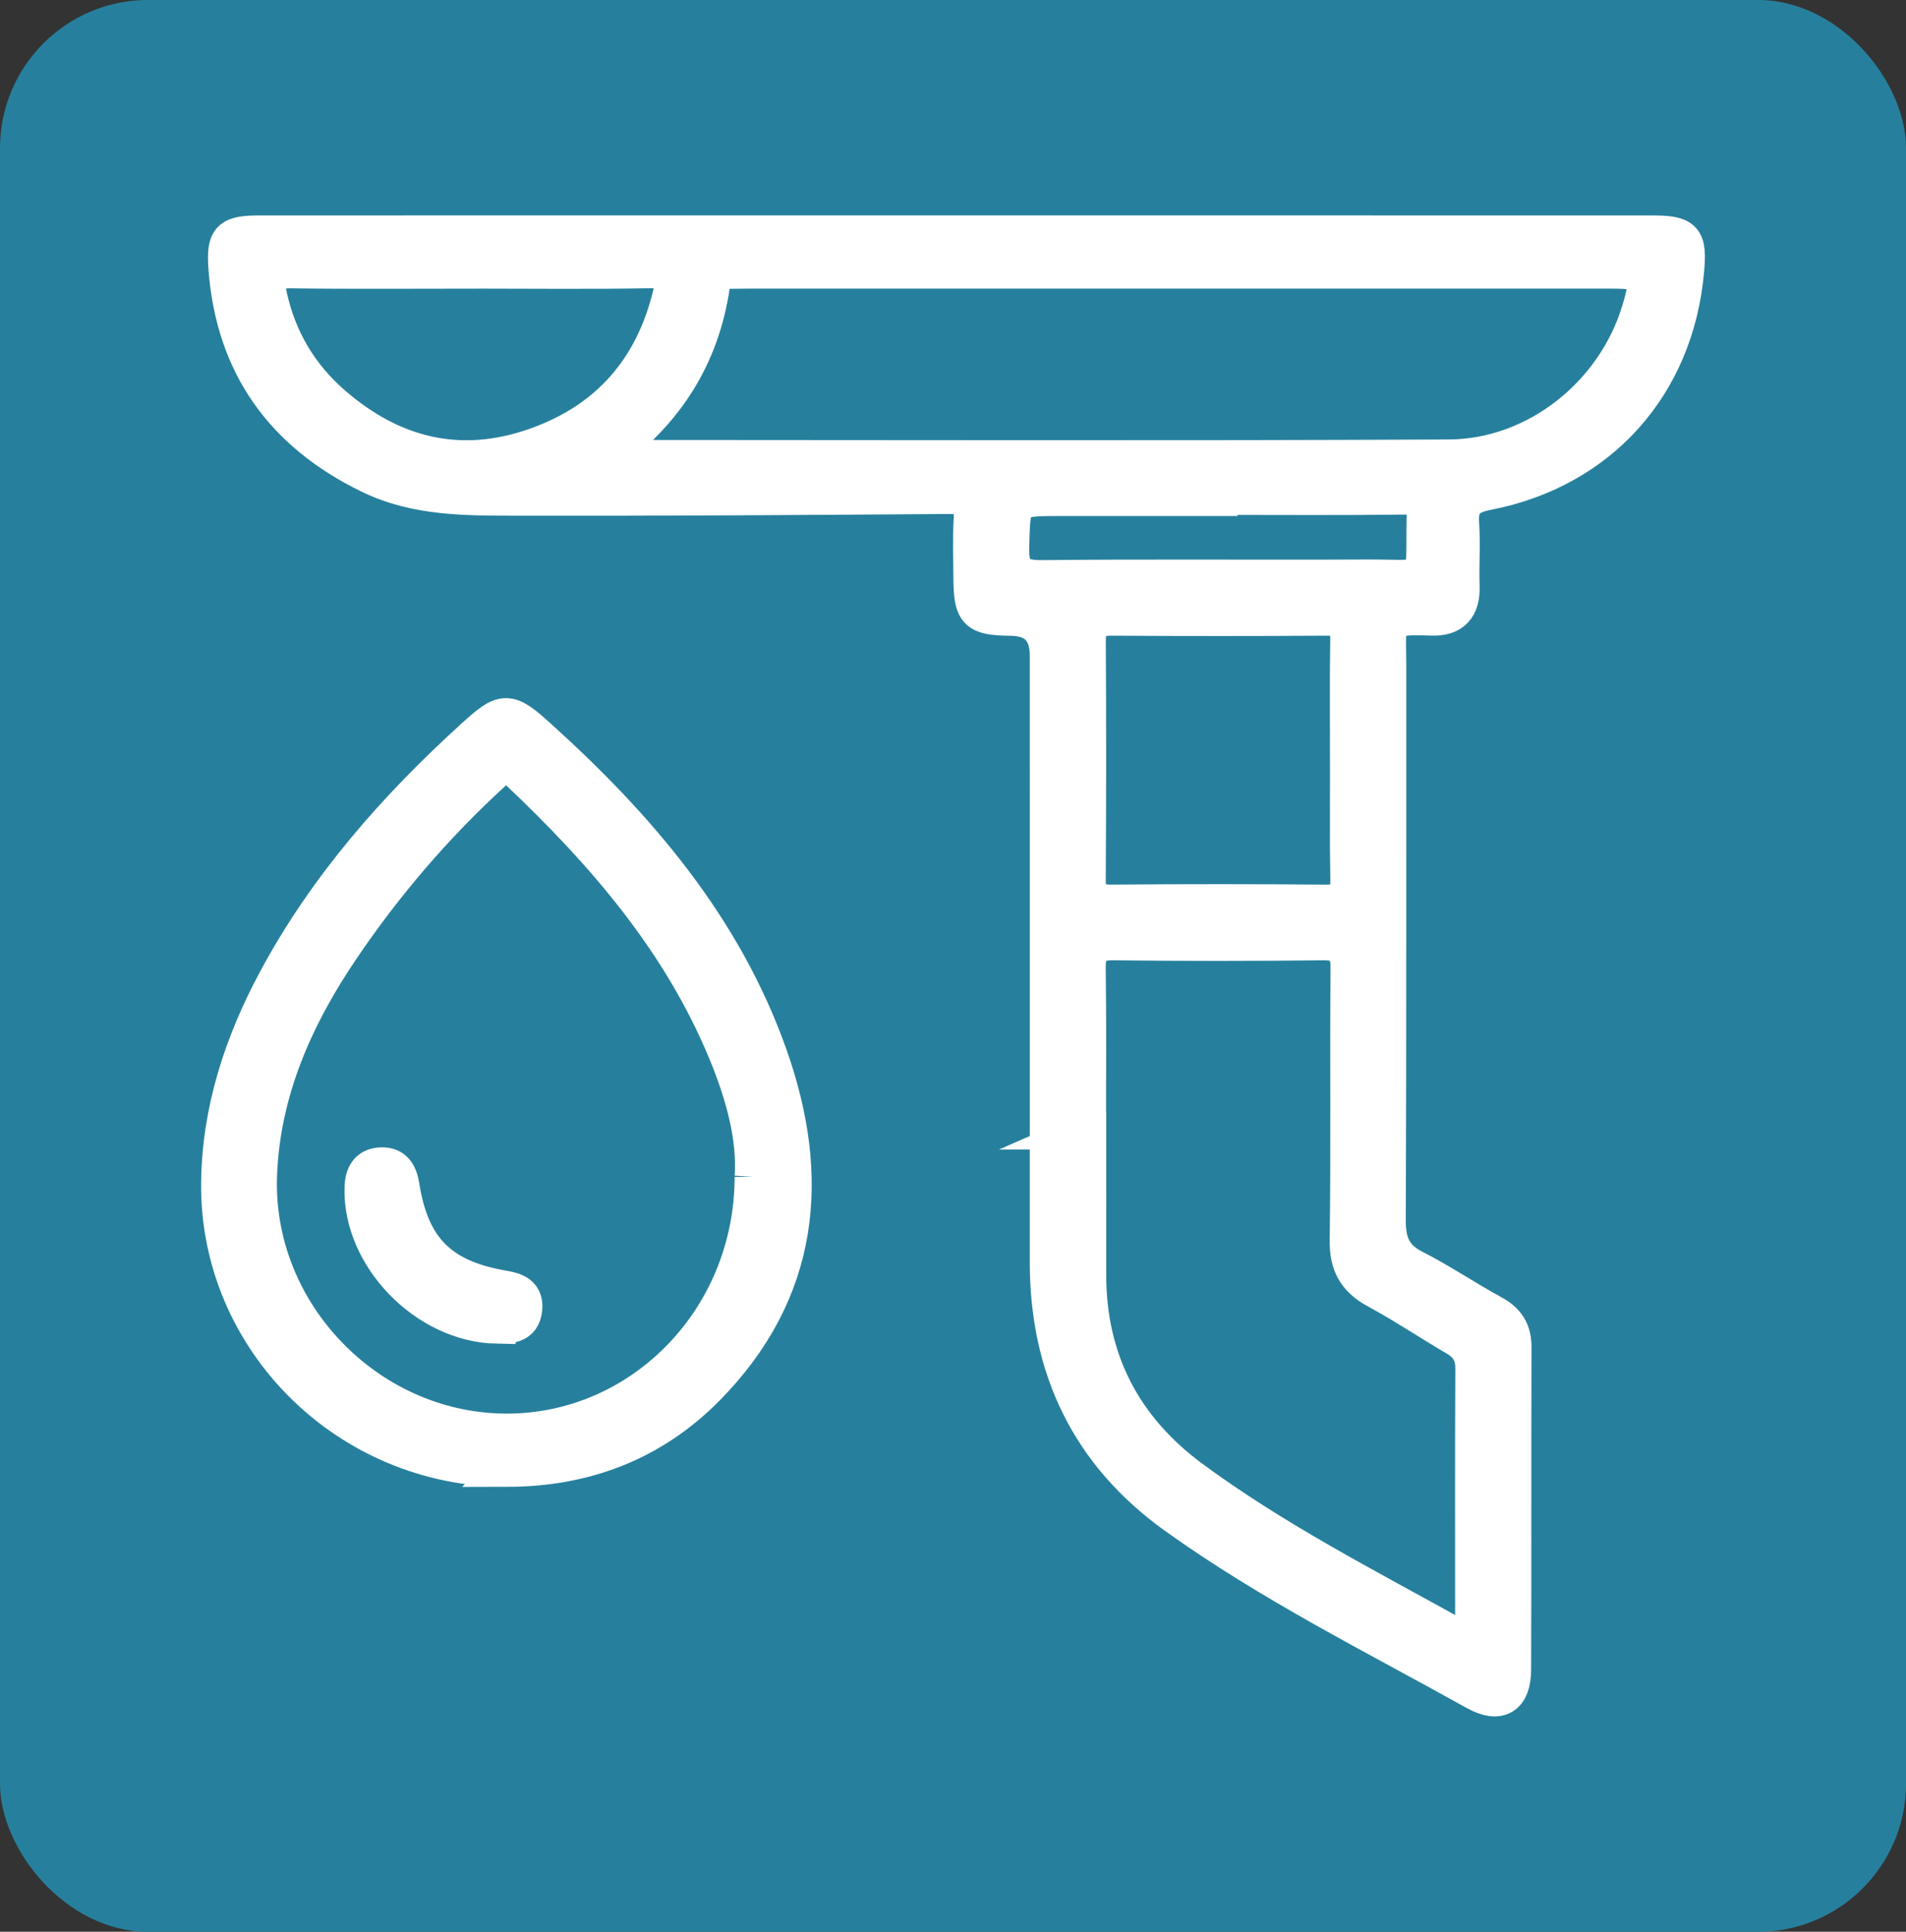 <?xml version="1.0" encoding="UTF-8"?>
<svg xmlns="http://www.w3.org/2000/svg" id="svg8" viewBox="0 0 875.45 886.9">
  <rect x="0" y="0" width="875.45" height="886.9" fill="#333333" stroke="none"/>
  <defs>
    <style>
      .cls-1 {
        fill: #26809d;
        stroke-width: 0px;
      }

      .cls-2 {
        fill: #fff;
        stroke: #fff;
        stroke-miterlimit: 10;
        stroke-width: 17px;
      }
    </style>
  </defs>
  <rect class="cls-1" x="0" y="-.02" width="875.47" height="886.94" rx="68.05" ry="68.05"></rect>
  <g>
    <path class="cls-2" d="m439.53,107.39c106.28,0,212.57-.01,318.85.02,15.5,0,17.2,1.94,15.82,17.12-4.72,52.2-39.23,91.1-91.04,101.2-9.75,1.9-12.89,5.63-12.26,14.99.64,9.45-.13,18.99.2,28.48.33,9.67-3.96,14.5-13.61,14.12-22.87-.9-20.06,1.46-20.07,21.66-.07,85.1.11,170.2-.22,255.3-.04,10.3,2.67,17.11,12.21,21.96,12.34,6.27,23.87,14.14,36.05,20.75,6.54,3.55,9.52,8.08,9.49,15.63-.19,49.31,0,98.61-.18,147.92-.04,12.31-6.12,16.24-16.98,10.19-46.54-25.92-94.39-49.7-137.82-80.86-39.7-28.48-58.51-67.82-58.48-116.5.05-92.77,0-185.54,0-278.31q0-17.45-17.22-17.66c-15.71-.19-17.74-2.17-17.85-17.7-.06-9.13-.41-18.29.13-27.39.48-8.17-2.75-10.87-10.75-10.82-66.09.46-132.19.91-198.29.78-22.92-.05-46.1.31-67.62-10.14-39.79-19.32-62.32-50.56-65.64-94.92-1.04-13.87,1.13-15.79,15.33-15.8,106.65-.04,213.3-.02,319.95-.02Zm59.95,411.87s.08,0,.12,0c0,21.91.04,43.82,0,65.74-.1,39.43,16.33,70.8,47.66,93.9,37.99,28.01,80.01,49.5,121.17,72.32,8.17,4.53,8.42-.91,8.43-6.61,0-38.71-.11-77.43.09-116.14.03-6.64-2.4-10.98-8.01-14.27-12.28-7.2-24.15-15.15-36.66-21.93-9.46-5.12-13.19-11.81-13.04-22.79.58-41.63.03-83.27.38-124.9.07-8.96-2.81-12.31-11.92-12.2-32.13.37-64.28.37-96.41,0-9.24-.11-12.05,3.6-11.92,12.37.37,24.83.13,49.67.13,74.5Zm-221.66-309.78c3.2.63,4.23,1,5.25,1,127.45.02,254.9.4,382.35-.21,40.31-.19,76.33-29.21,87.9-67.62,4.99-16.56,3.53-18.64-13.25-18.64-132.2,0-264.4,0-396.59,0-2.92,0-5.84.09-8.76.09-4.79.01-7.26,2.31-7.98,7.13-4.83,32.35-20.85,57.98-48.92,78.25Zm341.61,140.23h-.04c0-18.63-.2-37.26.1-55.89.12-7.47-2.64-10.52-10.21-10.47-32.88.2-65.75.2-98.63,0-7.76-.05-11.28,2.64-11.24,10.81.22,36.53.22,73.06-.03,109.59-.05,8.06,3.06,10.94,11.03,10.88,32.87-.26,65.75-.29,98.63.02,8.41.08,10.64-3.54,10.49-11.24-.34-17.89-.11-35.8-.11-53.7ZM216.92,124.01c-27.74,0-55.49.26-83.22-.14-9.71-.14-12.24,3.53-10.21,12.56,4.4,19.58,14.13,35.92,29.15,49.03,27.52,24.01,58.91,31.68,93.63,19.36,32.97-11.69,53.7-35.13,61.99-69.44,2.08-8.6.23-11.74-9.21-11.56-27.37.52-54.75.18-82.13.18Zm342.99,103.9v.5c-24.1,0-48.2,0-72.31,0-23.32,0-22.77,0-23.37,22.99-.29,11.17,3.41,14.38,14.41,14.26,49.66-.51,99.33-.04,148.99-.29,30.53-.15,26.31,4.6,26.93-27.78.15-7.84-2.84-9.93-10.32-9.83-28.11.36-56.22.14-84.34.14Z"></path>
    <path class="cls-2" d="m232.81,674.13c-72.97.07-132.8-59.15-131.93-131.22.4-33.17,10.56-64,26.15-92.97,23.11-42.97,54.92-79.01,90.82-111.6,13.59-12.34,15.38-12.48,29.13-.09,45.77,41.25,85.33,87.33,106.25,146.44,19.78,55.9,14.8,108.07-28.61,152.2-24.87,25.29-55.91,37.21-91.82,37.25Zm113.12-133.79c1.21-18.55-4.33-38.28-12.15-57.23-21.05-51.02-56.25-91.71-95.84-129.09-4.79-4.52-7.73-2.95-11.85.82-26.24,24.02-49.24,50.86-69.17,80.23-21.43,31.57-36.77,65.84-38.17,104.59-2.26,62.86,49.6,116.82,112.24,117.83,62.69,1.02,114.84-51.07,114.94-117.15Z"></path>
    <path class="cls-2" d="m228.31,608.41c-32.72-.61-62.59-31.81-61.56-63.28.17-5.28,2.03-9.5,7.97-9.85,6.45-.38,8.58,3.74,9.5,9.53,4.48,28.17,17.53,41.57,45.43,46.68,5.68,1.04,11.56,1.81,10.94,9.25-.68,8.21-7.41,7.55-12.28,7.66Z"></path>
  </g>
</svg>

